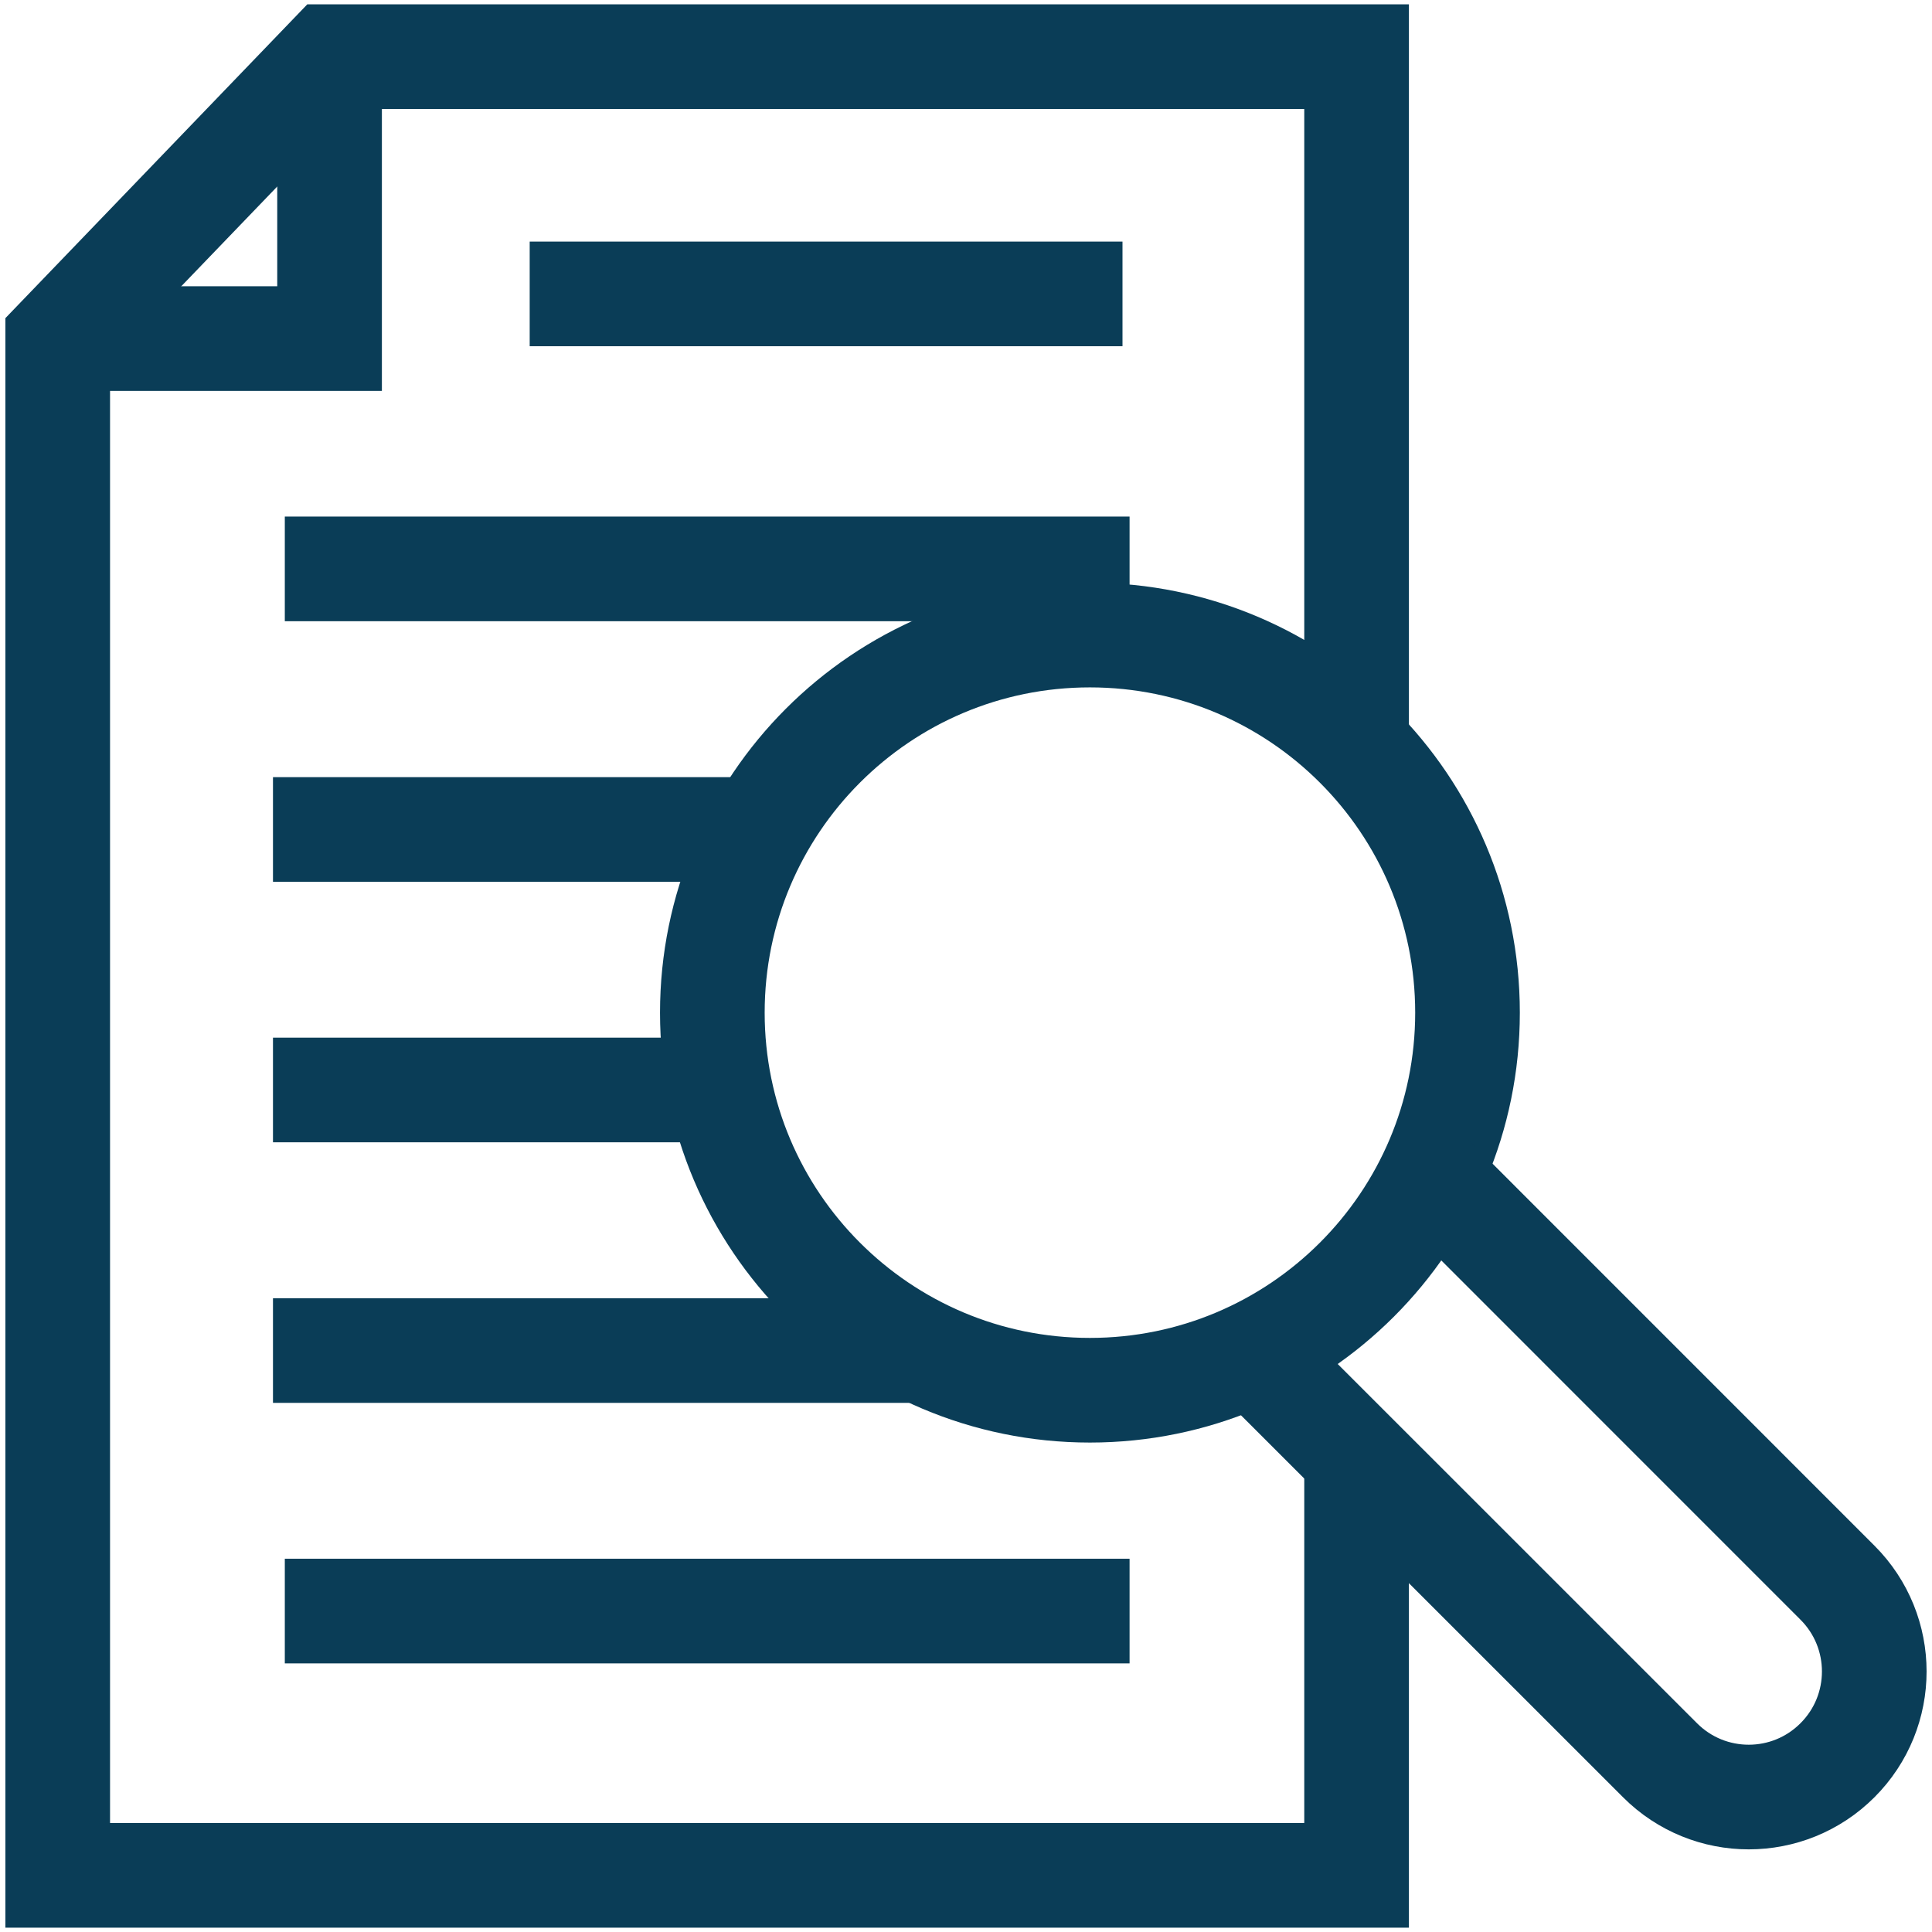 <svg width="24" height="24" viewBox="0 0 24 24" fill="none" xmlns="http://www.w3.org/2000/svg">
<path d="M16.852 18.099V23.296H0.717V4.214L4.094 0.704H16.852V9.263" stroke="#0A3D57" stroke-width="1.3" stroke-miterlimit="10"/>
<path d="M4.188 7.067H13.382" stroke="#0A3D57" stroke-width="1.3" stroke-miterlimit="10" stroke-linecap="square"/>
<path d="M3.391 10.304H9.437" stroke="#0A3D57" stroke-width="1.3" stroke-miterlimit="10"/>
<path d="M3.391 13.54H9" stroke="#0A3D57" stroke-width="1.3" stroke-miterlimit="10"/>
<path d="M3.391 16.777H11.442" stroke="#0A3D57" stroke-width="1.3" stroke-miterlimit="10"/>
<path d="M4.188 20.013H13.382" stroke="#0A3D57" stroke-width="1.3" stroke-miterlimit="10" stroke-linecap="square"/>
<path d="M4.094 0.704V4.206H0.717" stroke="#0A3D57" stroke-width="1.3" stroke-miterlimit="10"/>
<path d="M6.58 3.651H13.944" stroke="#0A3D57" stroke-width="1.3" stroke-miterlimit="10"/>
<path d="M13.539 17.27C16.13 17.27 18.23 15.17 18.23 12.58C18.23 9.989 16.13 7.889 13.539 7.889C10.949 7.889 8.849 9.989 8.849 12.58C8.849 15.17 10.949 17.27 13.539 17.27Z" stroke="#0A3D57" stroke-width="1.3" stroke-miterlimit="10"/>
<path d="M17.771 14.605L22.826 19.661C23.435 20.27 23.435 21.257 22.826 21.866C22.217 22.476 21.23 22.476 20.621 21.866L15.565 16.811" stroke="#0A3D57" stroke-width="1.3" stroke-miterlimit="10"/>
</svg>

